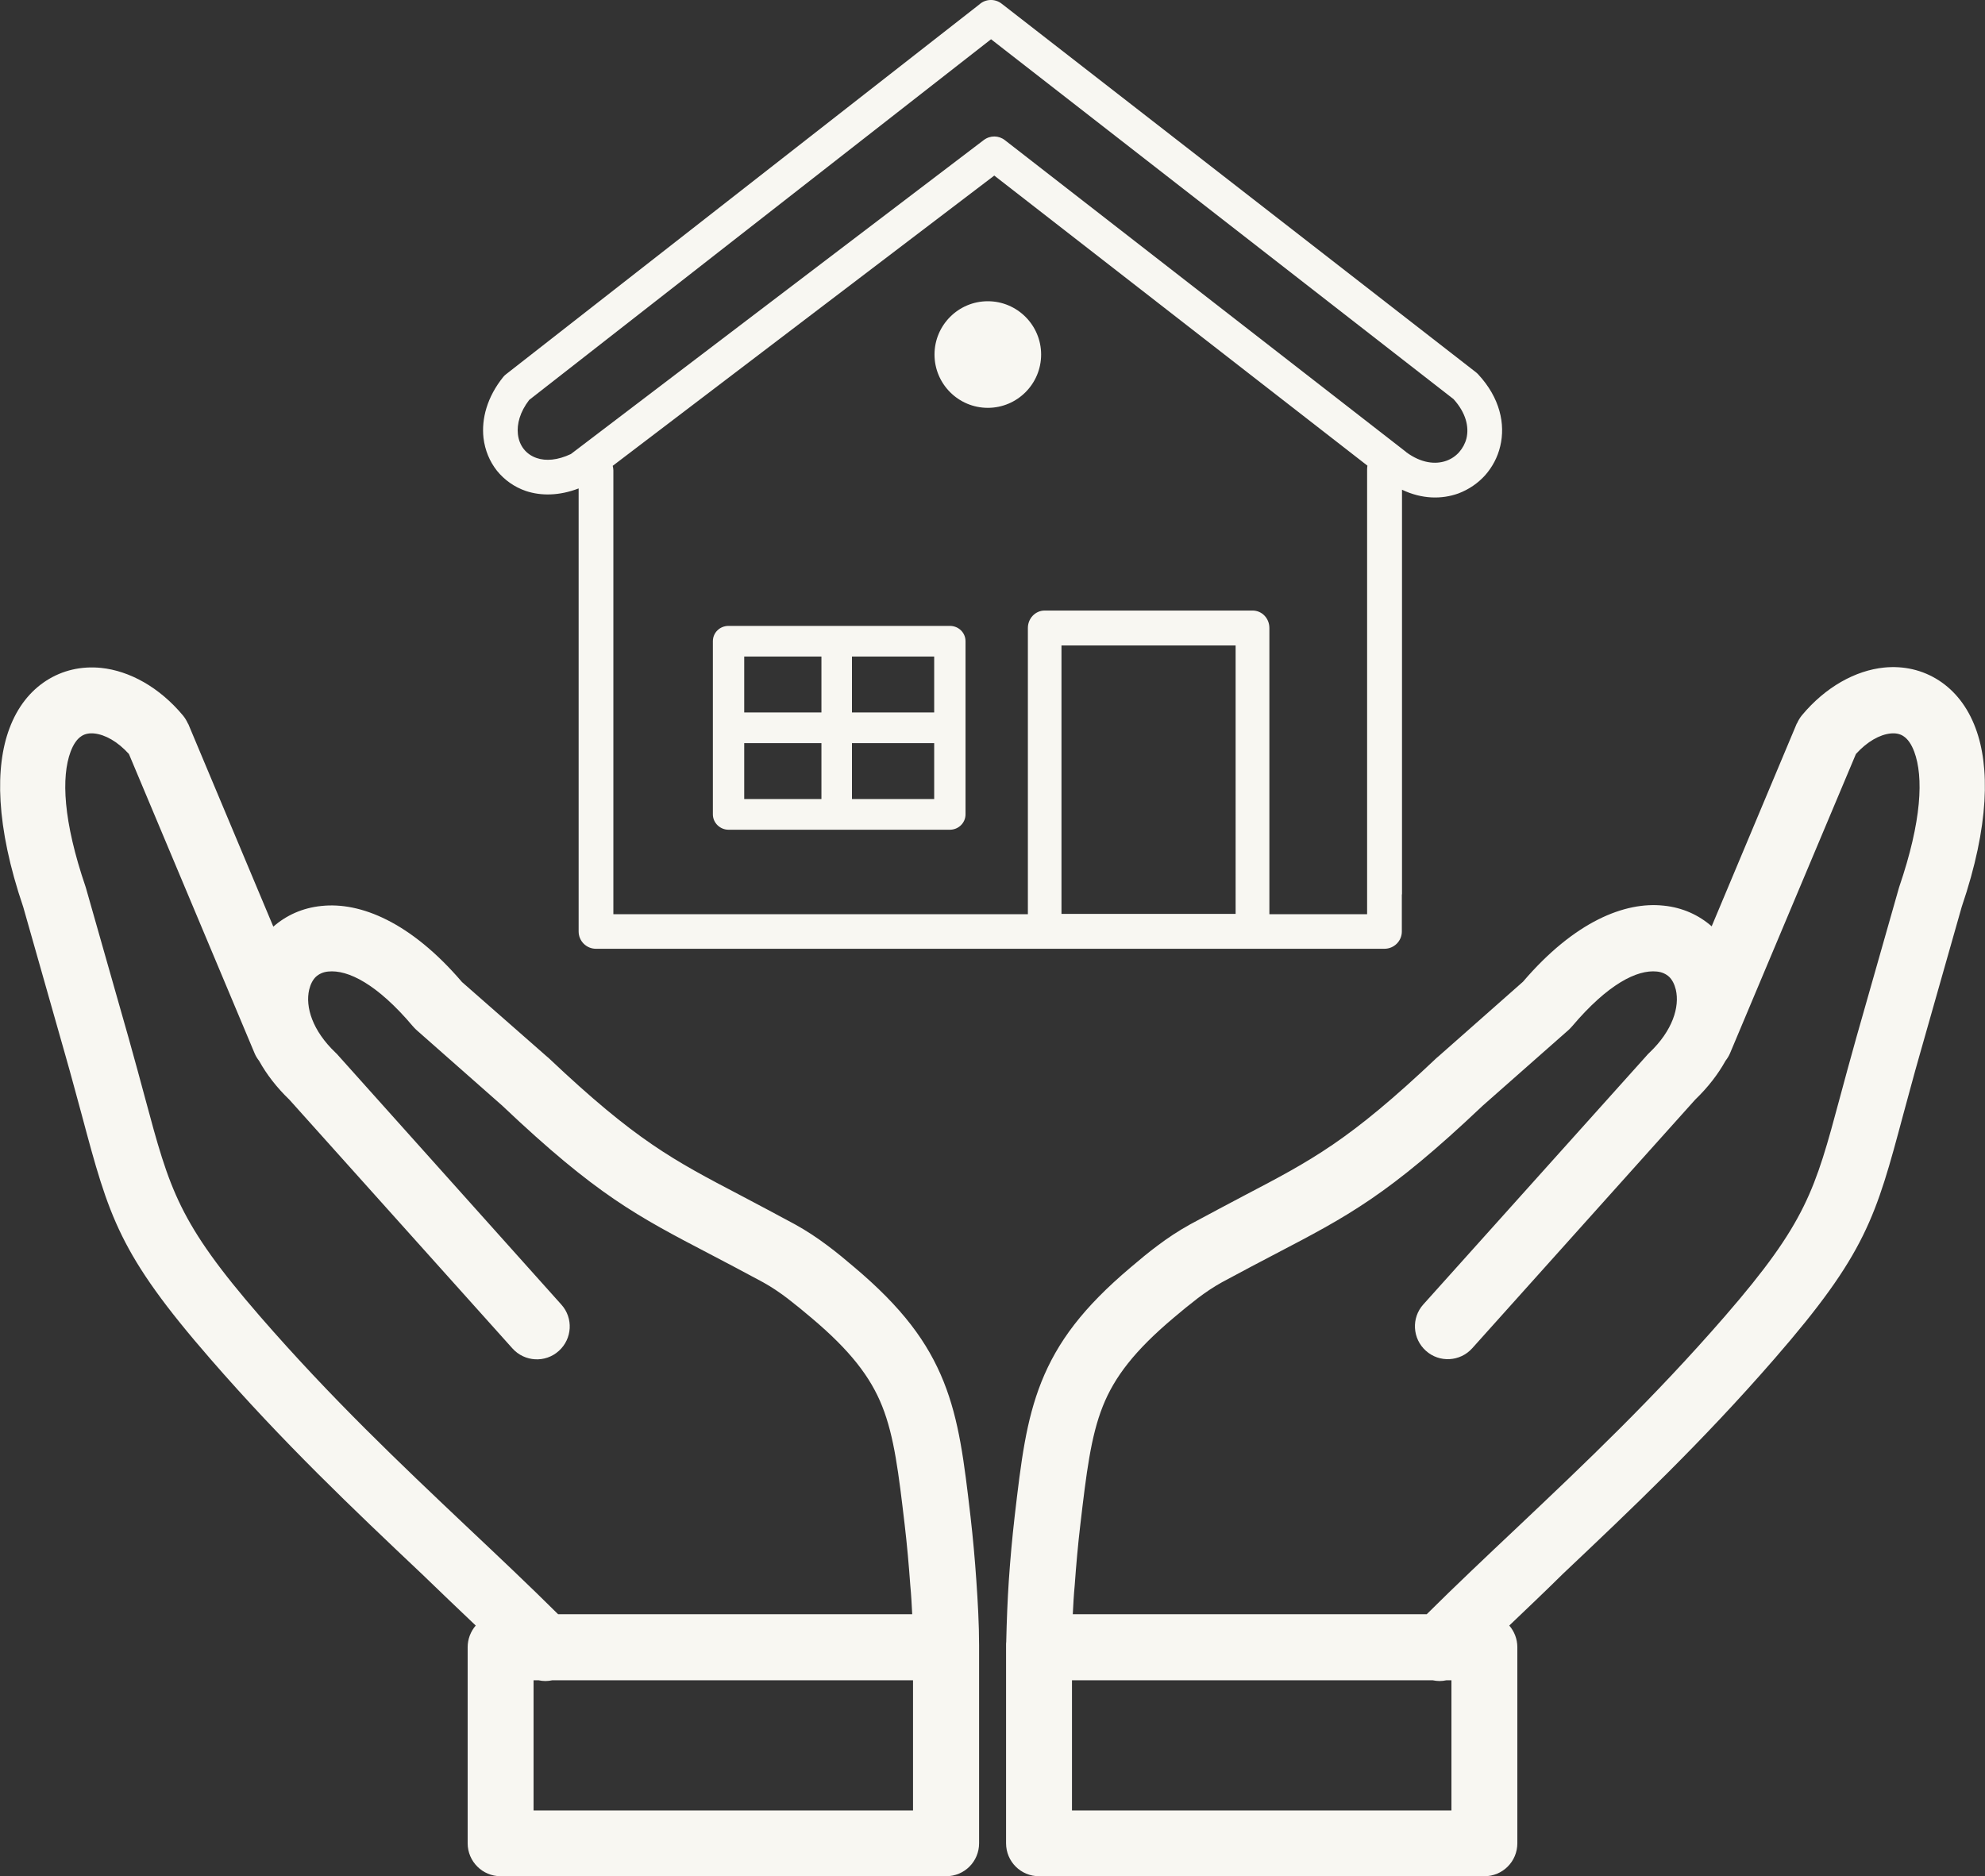 <?xml version="1.0" encoding="utf-8"?><svg version="1.1" id="Layer_1" xmlns="http://www.w3.org/2000/svg" xmlns:xlink="http://www.w3.org/1999/xlink" x="0px" y="0px" viewBox="0 0 122.88 116.17" style="enable-background:new 0 0 122.88 116.17" xml:space="preserve"><rect x="0" y="0" width="122.88" height="116.17" fill="#333333" stroke="none"/><g><path fill="#f8f7f2
" d="M66.41,99.94h21.91c1.76-1.75,3.69-3.57,5.65-5.42c4.11-3.89,8.4-7.95,12.81-13.03c5.04-5.81,5.58-7.82,7.11-13.51 c0.29-1.07,0.61-2.27,1.03-3.76l2.62-9.21l0.03-0.1c1.4-4.1,1.51-6.81,0.93-8.37c-0.18-0.48-0.41-0.8-0.68-0.97 c-0.21-0.14-0.49-0.19-0.78-0.16c-0.68,0.07-1.45,0.5-2.15,1.27L107.1,65.2c-0.07,0.17-0.17,0.33-0.28,0.47 c-0.46,0.83-1.08,1.64-1.88,2.41l-13.8,15.39c-0.75,0.84-2.04,0.91-2.87,0.16c-0.84-0.75-0.91-2.04-0.16-2.87l13.81-15.39 c0.06-0.07,0.12-0.14,0.19-0.2c1.43-1.36,1.88-2.83,1.63-3.9c-0.08-0.33-0.22-0.61-0.42-0.8c-0.19-0.17-0.44-0.29-0.75-0.32v0 c-1.23-0.13-3.04,0.78-5.25,3.39l0,0c-0.06,0.07-0.13,0.14-0.2,0.21l-5.35,4.72l-0.03,0.03c-5.79,5.48-8.28,6.78-12.82,9.15 c-0.95,0.5-1.99,1.04-3.28,1.74c-0.51,0.28-1.01,0.62-1.5,0.99c-0.52,0.4-1.02,0.81-1.49,1.21c-2.4,2.02-3.66,3.66-4.38,5.47 c-0.75,1.88-1.02,4.17-1.39,7.31c-0.15,1.27-0.26,2.52-0.35,3.77C66.47,98.76,66.44,99.36,66.41,99.94L66.41,99.94z M86.78,55.37 v2.3c0,0.59-0.48,1.07-1.08,1.07H36.89c-0.59,0-1.07-0.48-1.07-1.07V30.24c-1.2,0.46-2.32,0.47-3.26,0.16 c-0.73-0.25-1.34-0.69-1.8-1.26c-0.45-0.57-0.74-1.27-0.83-2.03c-0.13-1.18,0.22-2.53,1.23-3.78l0,0c0.05-0.06,0.11-0.12,0.18-0.17 L60.62,0.28C61-0.07,61.59-0.1,62.01,0.23l29.36,22.82l0,0c0.04,0.04,0.09,0.07,0.13,0.12c1.36,1.46,1.7,3.09,1.37,4.46 c-0.16,0.68-0.49,1.29-0.93,1.79c-0.45,0.5-1.02,0.89-1.66,1.13c-1.03,0.37-2.25,0.36-3.49-0.23V55.37L86.78,55.37L86.78,55.37z M32.76,24.76c-0.57,0.74-0.77,1.49-0.7,2.12c0.04,0.36,0.17,0.68,0.37,0.93c0.2,0.25,0.47,0.44,0.8,0.55 c0.56,0.19,1.28,0.14,2.11-0.25L60.9,8.67c0.4-0.3,0.93-0.29,1.31,0.01l0,0l24.83,19.3c0.01,0.01,0.02,0.02,0.03,0.03 c0.91,0.66,1.78,0.76,2.46,0.52c0.31-0.11,0.59-0.3,0.8-0.54c0.21-0.24,0.37-0.53,0.45-0.85c0.17-0.71-0.03-1.58-0.8-2.43 L61.35,2.43L32.76,24.76L32.76,24.76L32.76,24.76z M45.1,38.75h13.7c0.54,0,0.97,0.42,0.97,0.95v10.72c0,0.52-0.43,0.95-0.97,0.95 H45.1c-0.53,0-0.97-0.43-0.97-0.95V39.7C44.13,39.17,44.56,38.75,45.1,38.75L45.1,38.75L45.1,38.75z M64.67,37.8h12.87 c0.58,0,1.04,0.48,1.04,1.08V56.6h6.05V29.04c0-0.07,0.01-0.14,0.02-0.21l-23.1-17.96L37.93,28.84c0.02,0.09,0.04,0.18,0.04,0.28 V56.6h25.66V38.88C63.63,38.29,64.09,37.8,64.67,37.8L64.67,37.8L64.67,37.8z M76.49,39.96H65.71v16.62h10.78V39.96L76.49,39.96z M57.83,46.01h-5.09v3.46h5.09V46.01L57.83,46.01z M50.85,46.01h-4.78v3.46h4.78V46.01L50.85,46.01z M46.07,44.11h4.78v-3.46h-4.78 V44.11L46.07,44.11L46.07,44.11z M52.74,44.11h5.09v-3.46h-5.09V44.11L52.74,44.11L52.74,44.11z M61.15,18.65 c1.82,0,3.3,1.48,3.3,3.3s-1.48,3.3-3.3,3.3c-1.82,0-3.3-1.48-3.3-3.3S59.33,18.65,61.15,18.65L61.15,18.65z M56.47,99.94H34.55 c-1.76-1.75-3.69-3.57-5.65-5.42c-4.11-3.89-8.4-7.95-12.81-13.03c-5.04-5.81-5.58-7.82-7.11-13.51c-0.29-1.07-0.61-2.27-1.03-3.76 l-2.62-9.21l-0.03-0.1c-1.4-4.1-1.51-6.81-0.93-8.37c0.18-0.48,0.41-0.8,0.68-0.97c0.21-0.14,0.49-0.19,0.78-0.16 c0.68,0.07,1.45,0.5,2.15,1.27l7.78,18.53c0.07,0.17,0.17,0.33,0.28,0.47c0.46,0.83,1.08,1.64,1.88,2.41l13.8,15.39 c0.75,0.84,2.04,0.91,2.87,0.16c0.84-0.75,0.91-2.04,0.16-2.87L20.96,65.37c-0.06-0.07-0.12-0.14-0.19-0.2 c-1.43-1.36-1.88-2.83-1.63-3.9c0.08-0.33,0.22-0.61,0.42-0.8c0.19-0.17,0.44-0.29,0.75-0.32v0c1.23-0.13,3.05,0.78,5.25,3.39l0,0 c0.06,0.07,0.13,0.14,0.2,0.21l5.35,4.72l0.03,0.03c5.79,5.48,8.28,6.78,12.82,9.15c0.95,0.5,1.99,1.04,3.28,1.74 c0.51,0.28,1.01,0.62,1.5,0.99c0.52,0.4,1.02,0.81,1.49,1.21c2.4,2.02,3.66,3.66,4.38,5.47c0.75,1.88,1.02,4.17,1.39,7.31 c0.15,1.27,0.26,2.52,0.35,3.77C56.41,98.76,56.44,99.36,56.47,99.94L56.47,99.94z M29.45,100.64c-0.31,0.36-0.5,0.83-0.5,1.34 v12.14c0,1.13,0.92,2.04,2.04,2.04h27.58c1.13,0,2.04-0.91,2.04-2.04v-12.26c0-1.3-0.08-2.7-0.17-4c-0.09-1.33-0.21-2.65-0.36-3.96 c-0.4-3.43-0.7-5.94-1.66-8.35c-0.99-2.47-2.58-4.6-5.53-7.09c-0.54-0.46-1.09-0.92-1.67-1.35c-0.61-0.46-1.27-0.9-2.01-1.31 c-1.2-0.65-2.32-1.24-3.34-1.78c-4.2-2.2-6.5-3.4-11.91-8.52c-0.04-0.04-0.09-0.08-0.13-0.11L28.6,60.8 c-3.19-3.73-6.31-4.97-8.7-4.71l-0.01,0v0c-1.17,0.12-2.17,0.58-2.97,1.28l-5.27-12.56l-0.01,0c-0.08-0.18-0.18-0.35-0.31-0.51 c-1.46-1.75-3.31-2.77-5.08-2.95c-1.21-0.12-2.38,0.14-3.4,0.8c-0.97,0.63-1.77,1.61-2.27,2.96c-0.88,2.35-0.86,6,0.86,11.05 l2.6,9.15c0.38,1.32,0.71,2.59,1.02,3.71c1.7,6.35,2.3,8.6,7.97,15.12c4.49,5.17,8.88,9.33,13.1,13.32 C27.23,98.53,28.33,99.57,29.45,100.64L29.45,100.64z M33.35,104.03c0.27,0.06,0.55,0.06,0.83,0h22.34v8.06H33.03v-8.06H33.35 L33.35,104.03z M93.43,100.64c0.31,0.36,0.5,0.83,0.5,1.34v12.14c0,1.13-0.91,2.04-2.04,2.04H64.32c-1.13,0-2.04-0.91-2.04-2.04 v-12.26c0-0.07,0-0.15,0.01-0.22c0.03-1.31,0.08-2.58,0.16-3.78c0.09-1.33,0.21-2.65,0.36-3.96c0.4-3.43,0.7-5.94,1.66-8.35 c0.99-2.47,2.58-4.6,5.53-7.09c0.54-0.46,1.09-0.92,1.67-1.35c0.61-0.46,1.27-0.9,2.01-1.31c1.2-0.65,2.32-1.24,3.34-1.78 c4.2-2.2,6.5-3.4,11.91-8.52c0.04-0.04,0.09-0.08,0.13-0.11l5.22-4.61c3.19-3.73,6.31-4.97,8.7-4.71l0.01,0v0 c1.17,0.12,2.17,0.58,2.97,1.28l5.27-12.56l0.01,0c0.08-0.18,0.18-0.35,0.31-0.51c1.46-1.75,3.31-2.77,5.08-2.95 c1.21-0.12,2.38,0.14,3.4,0.8c0.97,0.63,1.77,1.61,2.27,2.96c0.88,2.35,0.86,6-0.86,11.05l-2.6,9.15 c-0.38,1.32-0.71,2.59-1.02,3.71c-1.7,6.35-2.3,8.6-7.97,15.12c-4.49,5.17-8.88,9.33-13.1,13.32 C95.65,98.53,94.55,99.57,93.43,100.64L93.43,100.64z M89.53,104.03c-0.27,0.06-0.55,0.06-0.83,0H66.36v8.06h23.49v-8.06H89.53 L89.53,104.03z"/></g></svg>
